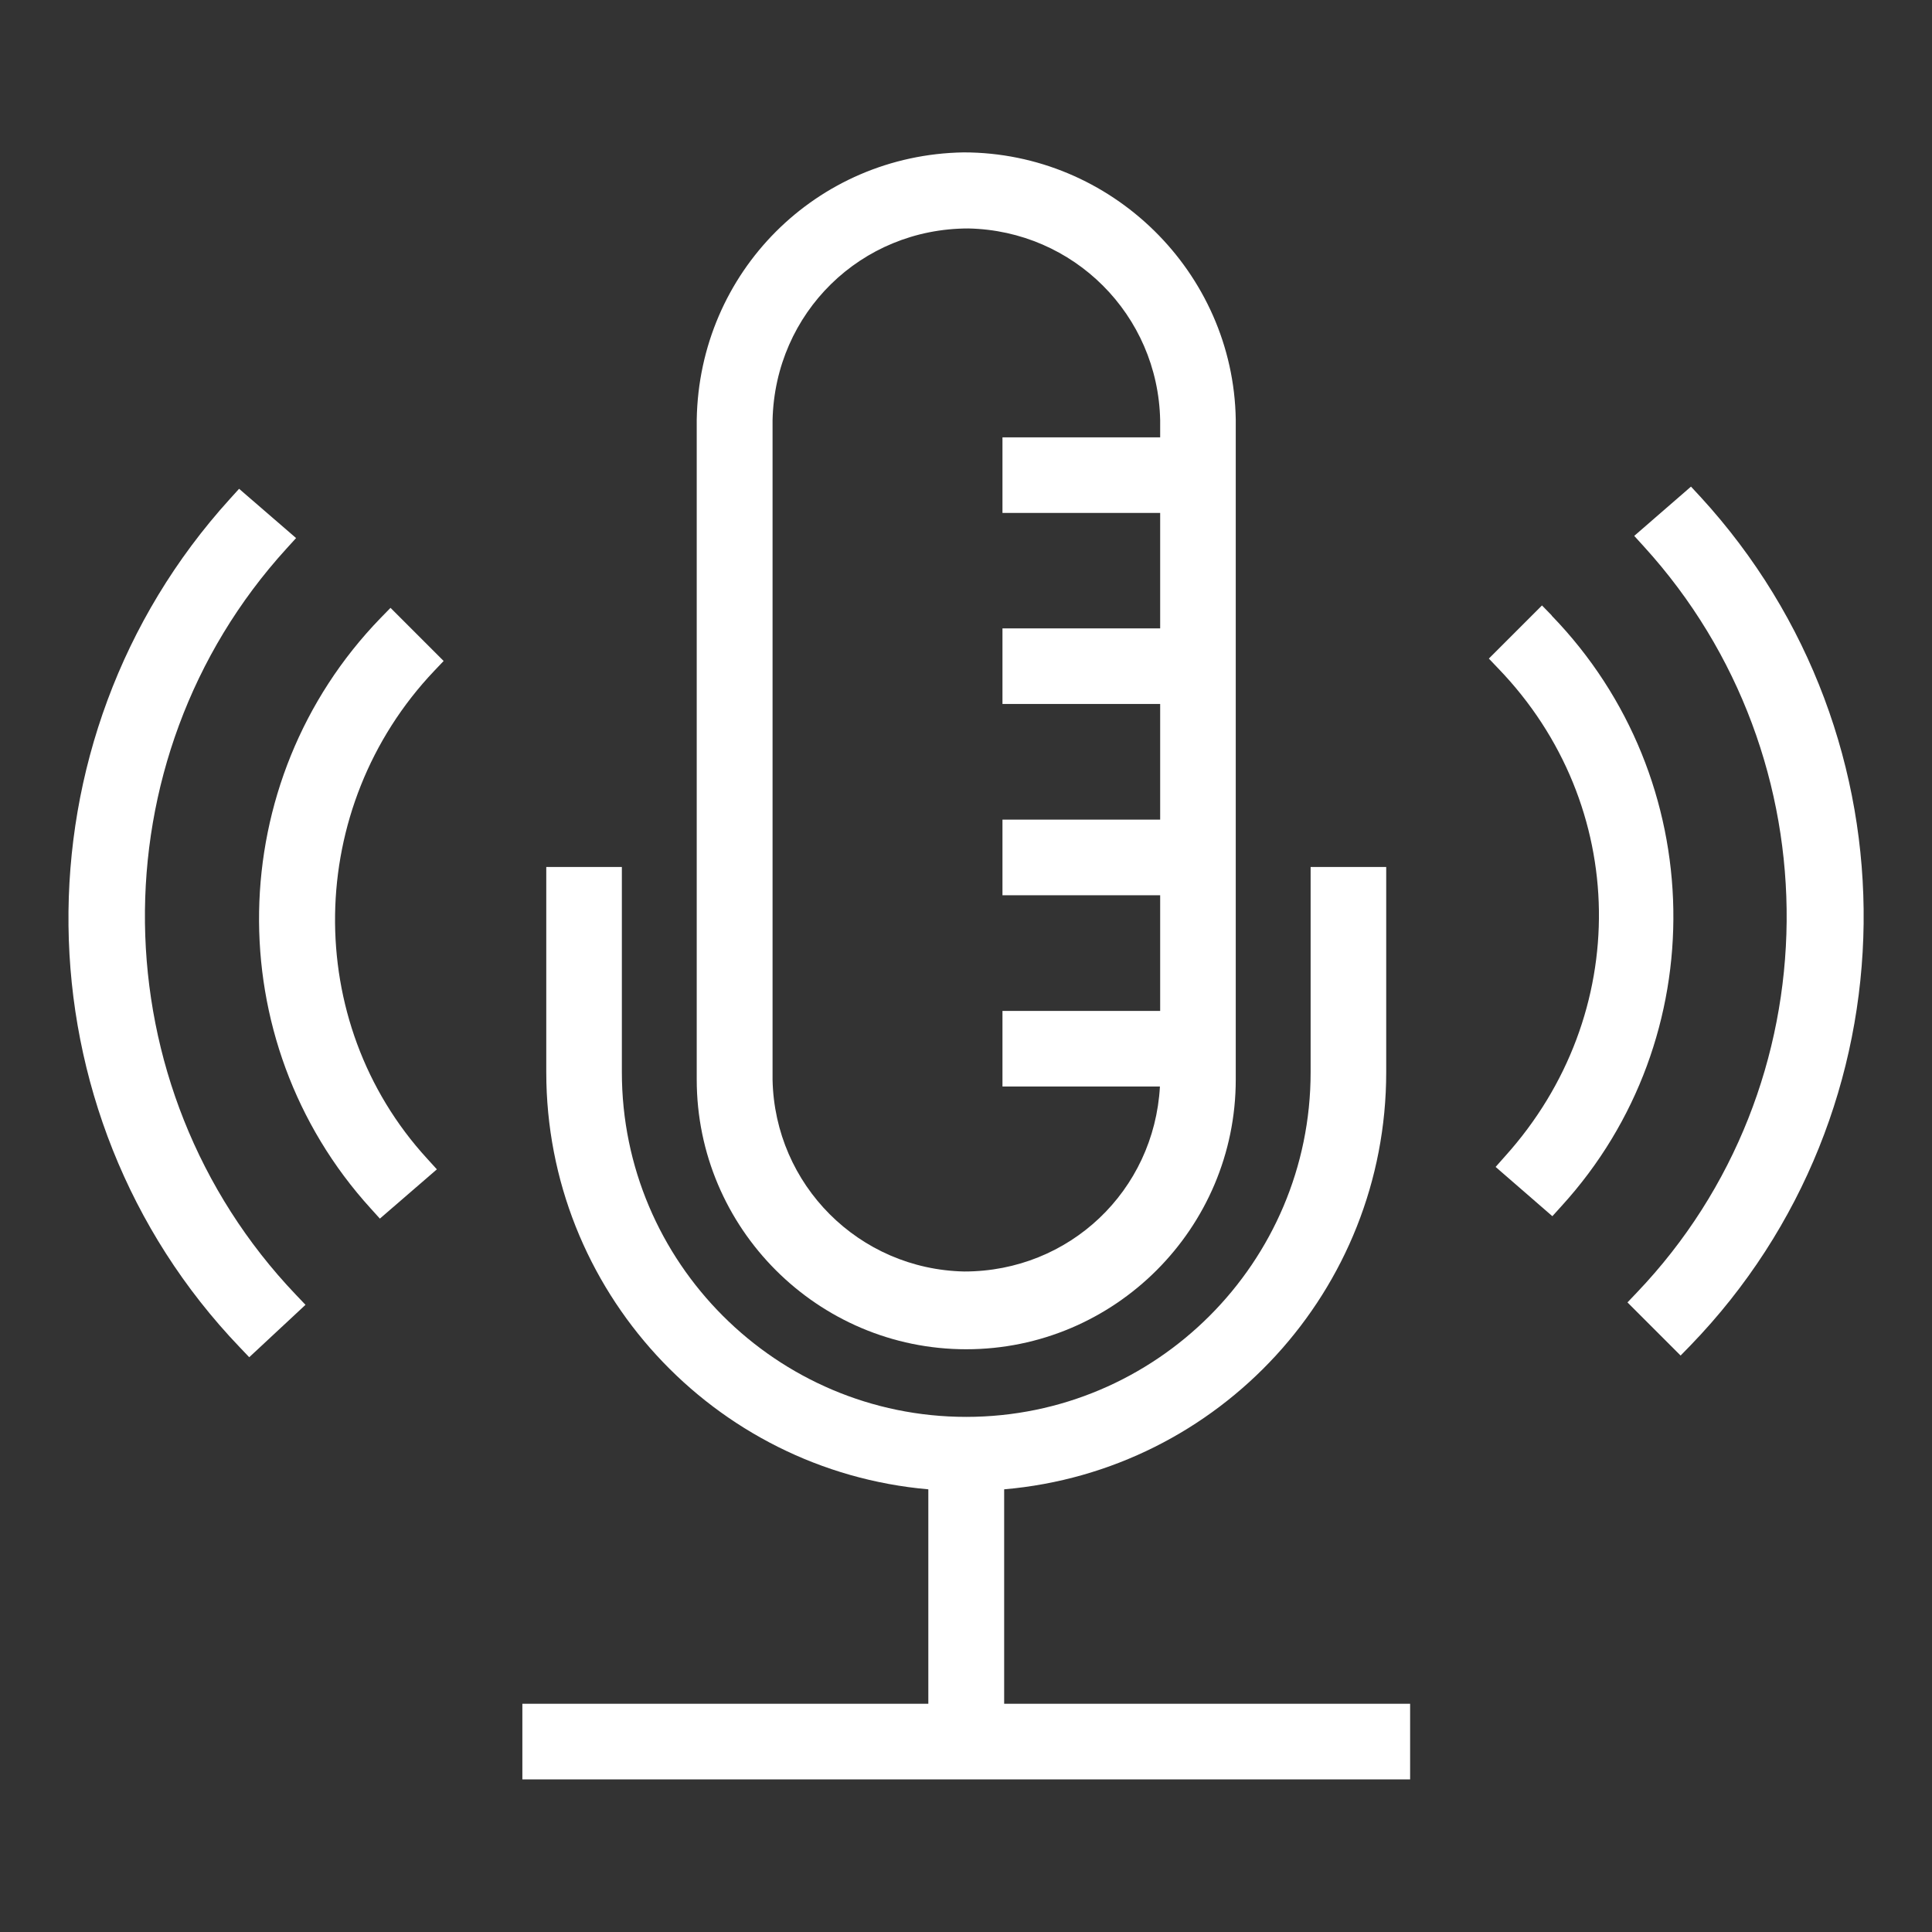 <?xml version="1.0" encoding="UTF-8"?>
<svg xmlns="http://www.w3.org/2000/svg" id="Layer_1" data-name="Layer 1" viewBox="0 0 80 80">
  <rect x="0" y="0" width="80" height="80" fill="#333333" stroke="none"/>
  <defs>
    <style>
      .cls-1 {
        fill: #fff;
        stroke-width: 0px;
      }
    </style>
  </defs>
  <path class="cls-1" d="M40.01,55.87c6.15,0,11.16-5.01,11.16-11.17v-27.33c-.1-6.1-5.15-11.06-11.27-11.06-6.09.1-10.95,4.96-11.05,11.07v27.32c0,6.16,5.01,11.17,11.16,11.17ZM48.04,21.23v4.79h-6.53v3.13h6.53v4.79h-6.53v3.13h6.53v4.79h-6.53v3.13h6.52c-.24,4.32-3.75,7.66-8.1,7.66-4.36-.09-7.85-3.58-7.94-7.94v-27.31c.1-4.45,3.66-7.94,8.11-7.94,4.36.09,7.85,3.58,7.94,7.94v.71h-6.53v3.13h6.53Z"></path>
  <path class="cls-1" d="M41.58,61.67c8.92-.77,15.82-8.26,15.82-17.27v-8.5h-3.13v8.5c0,7.87-6.4,14.27-14.26,14.27s-14.26-6.4-14.26-14.27v-8.5h-3.13v8.5c0,9.01,6.91,16.49,15.82,17.27v8.88h-16.81v3.13h36.76v-3.13h-16.81v-8.88Z"></path>
  <path class="cls-1" d="M11.86,22.72l.4-.44-2.36-2.04-.38.42C.45,30.65.63,46.08,9.93,55.79l.39.41,2.33-2.17-.4-.42c-8.18-8.58-8.35-22.15-.39-30.89Z"></path>
  <path class="cls-1" d="M18.37,27.37l-2.2-2.2-.41.42c-6.55,6.76-6.73,17.5-.41,24.45l.38.42,2.36-2.04-.4-.44c-5.2-5.67-5.07-14.55.29-20.2l.39-.41Z"></path>
  <path class="cls-1" d="M70.4,20.56l-.38-.41-2.35,2.04.4.44c7.99,8.77,7.87,22.34-.29,30.89l-.39.41,2.2,2.2.41-.42c9.4-9.72,9.58-25.15.41-35.14Z"></path>
  <path class="cls-1" d="M64.26,25.49l-.41-.42-2.2,2.2.39.41c5.45,5.65,5.57,14.33.28,20.2l-.39.44,2.35,2.04.38-.42c6.33-6.94,6.15-17.68-.41-24.45Z"></path>
</svg>
